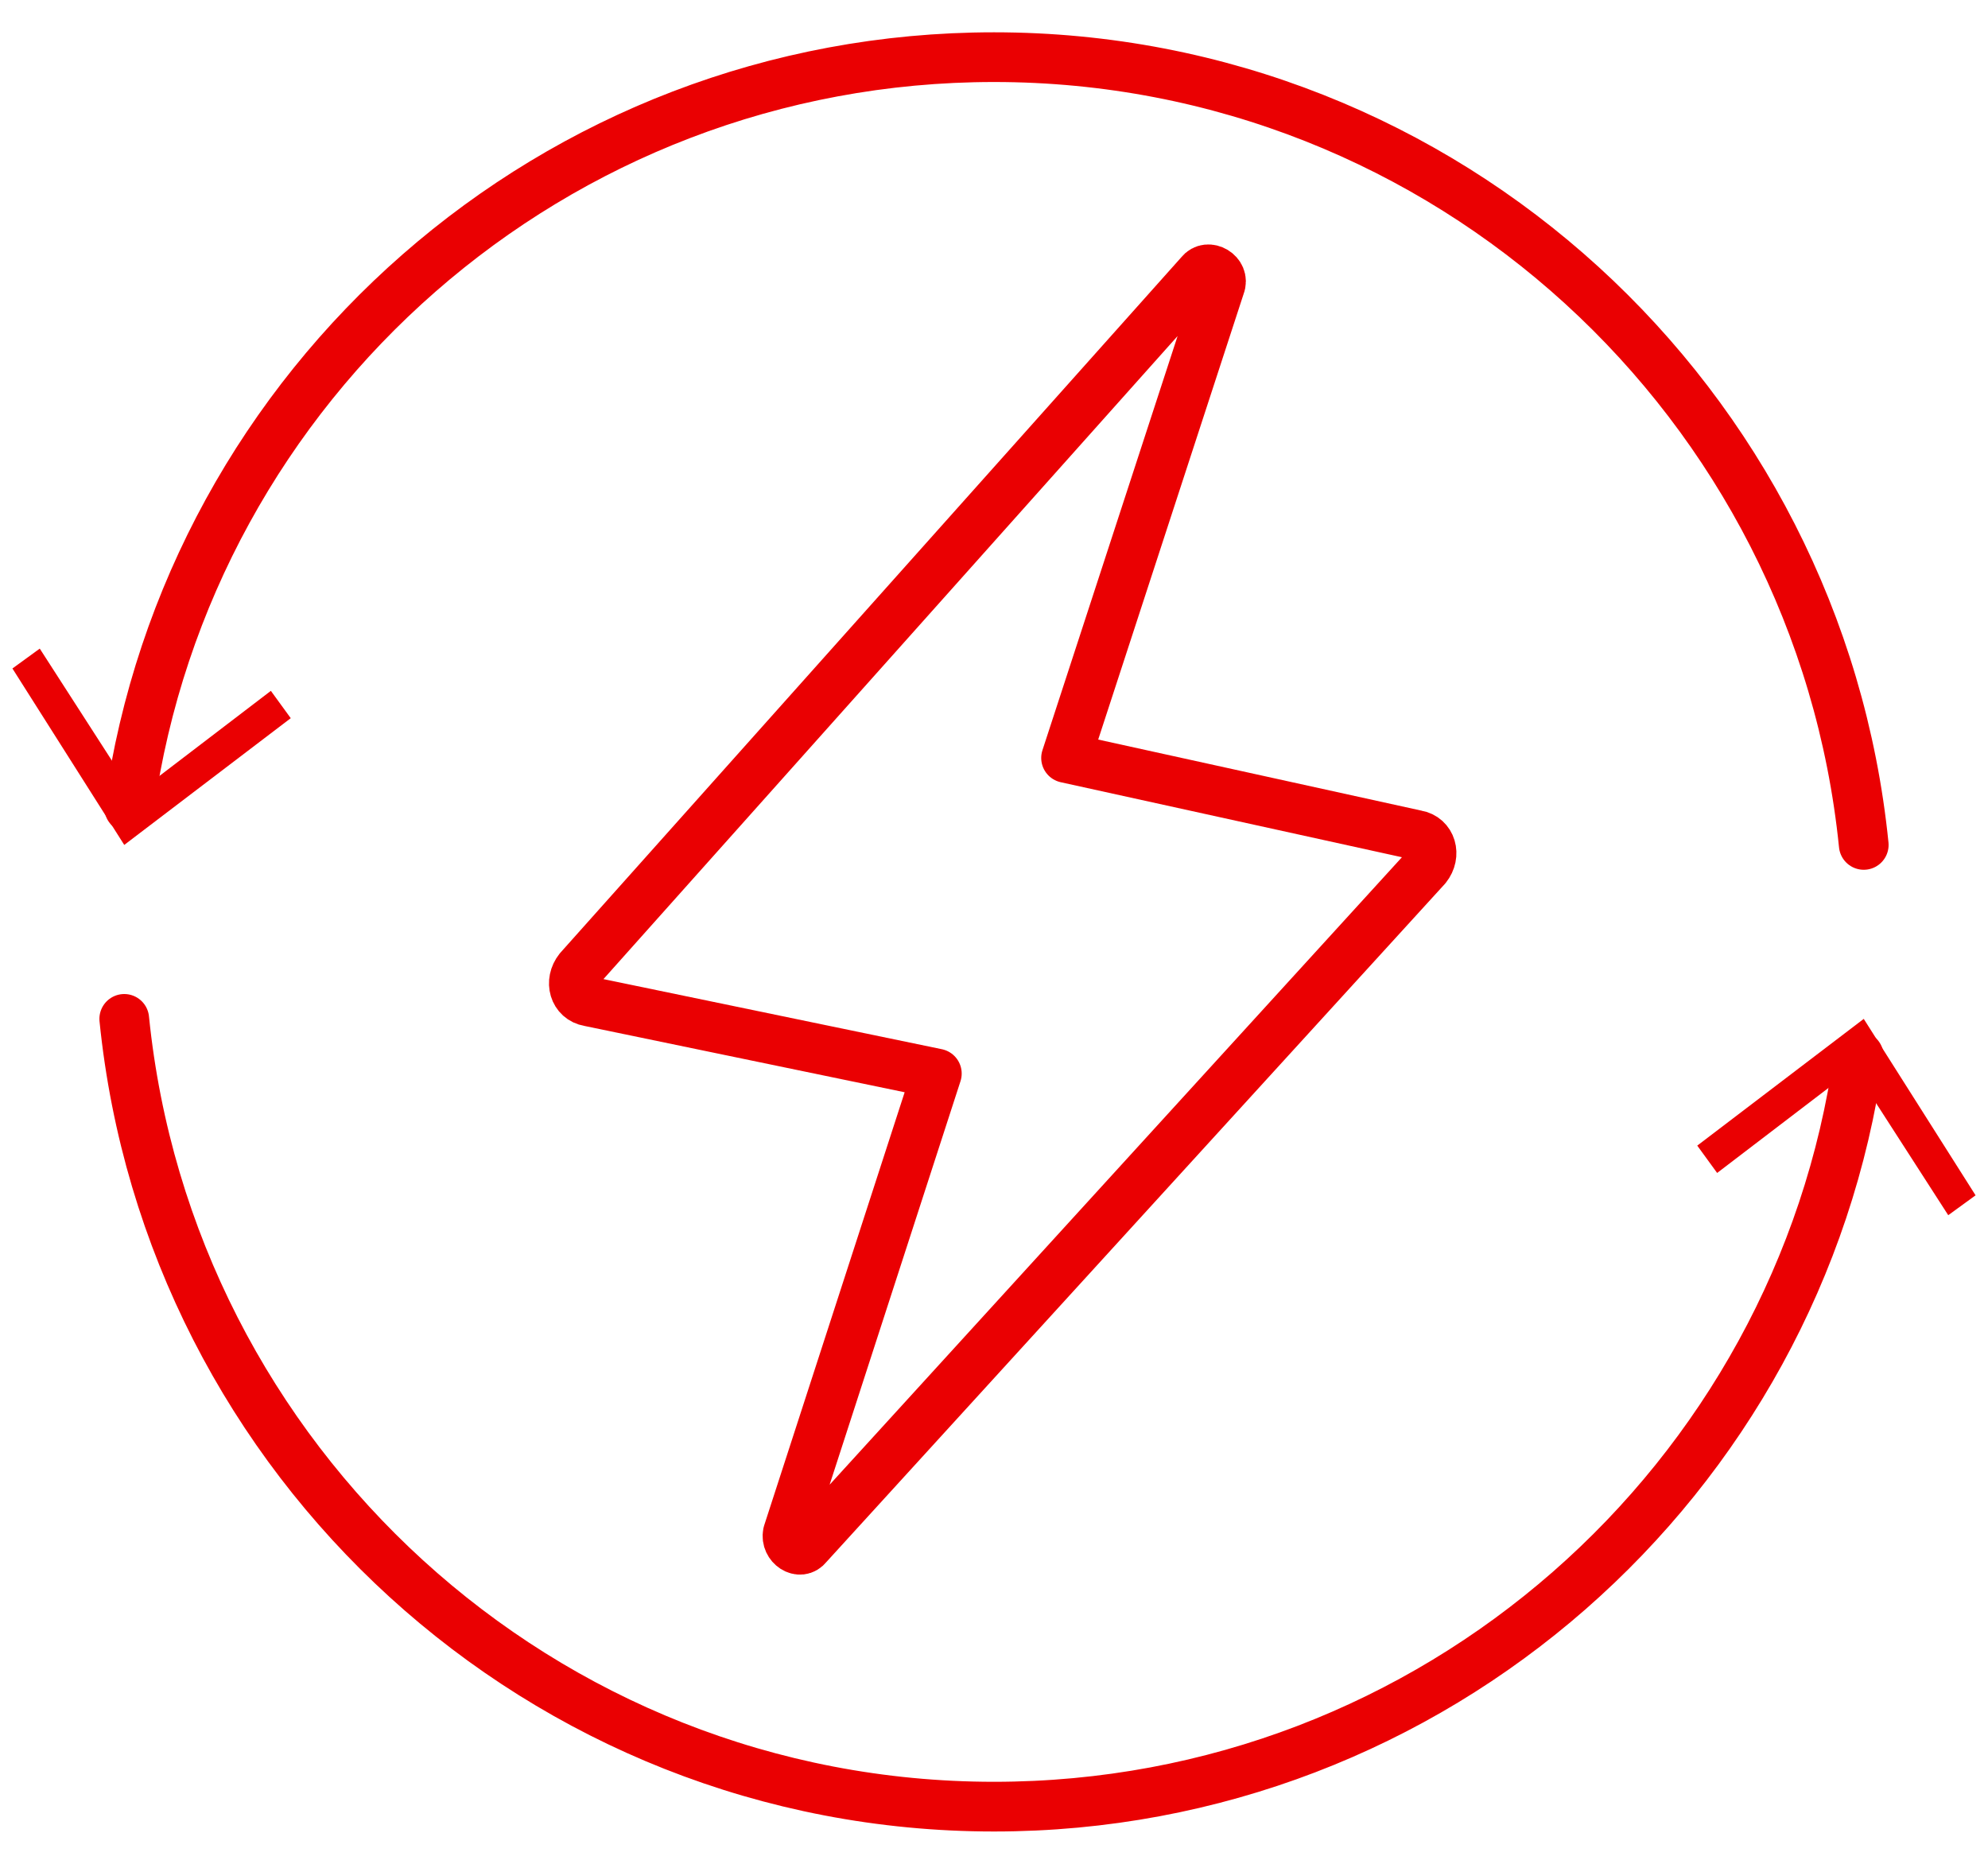 <?xml version="1.0" encoding="utf-8"?>
<!-- Generator: Adobe Illustrator 19.0.1, SVG Export Plug-In . SVG Version: 6.00 Build 0)  -->
<svg version="1.1" id="Слой_1" xmlns="http://www.w3.org/2000/svg" xmlns:xlink="http://www.w3.org/1999/xlink" x="0px" y="0px"
	 viewBox="0 0 80 75" style="enable-background:new 0 0 80 75;" xml:space="preserve">
<style type="text/css">
	.st0{fill:none;stroke:#EA0002;stroke-width:2;stroke-linecap:round;stroke-linejoin:round;stroke-miterlimit:10;}
	.st1{fill:none;stroke:#EA0002;stroke-width:2;stroke-linecap:round;stroke-linejoin:round;}
	.st2{fill:#EA0002;}
</style>
<g>
	<path class="st0" d="M37.7,43.2l-14-2.9c-0.6-0.1-0.8-0.8-0.4-1.3L48.3,11c0.3-0.4,1,0,0.8,0.5l-6.2,19L57,33.6
		c0.6,0.1,0.8,0.8,0.4,1.3L32.5,62.2c-0.3,0.4-0.9,0-0.8-0.5L37.7,43.2z"/>
	<g>
		<g>
			<path class="st1" d="M75,34C73.2,16.2,58.2,2.3,40,2.3C22.3,2.3,7.6,15.4,5.2,32.5"/>
			<g>
				<polygon class="st2" points="0.5,26.9 1.6,26.1 5.4,32 10.9,27.8 11.7,28.9 5,34 				"/>
			</g>
		</g>
	</g>
	<g>
		<g>
			<path class="st1" d="M5,41c1.8,17.8,16.8,31.7,35,31.7c17.7,0,32.4-13.1,34.8-30.2"/>
			<g>
				<polygon class="st2" points="79.5,48.1 78.4,48.9 74.6,43 69.1,47.2 68.3,46.1 75,41 				"/>
			</g>
		</g>
	</g>
</g>
</svg>

